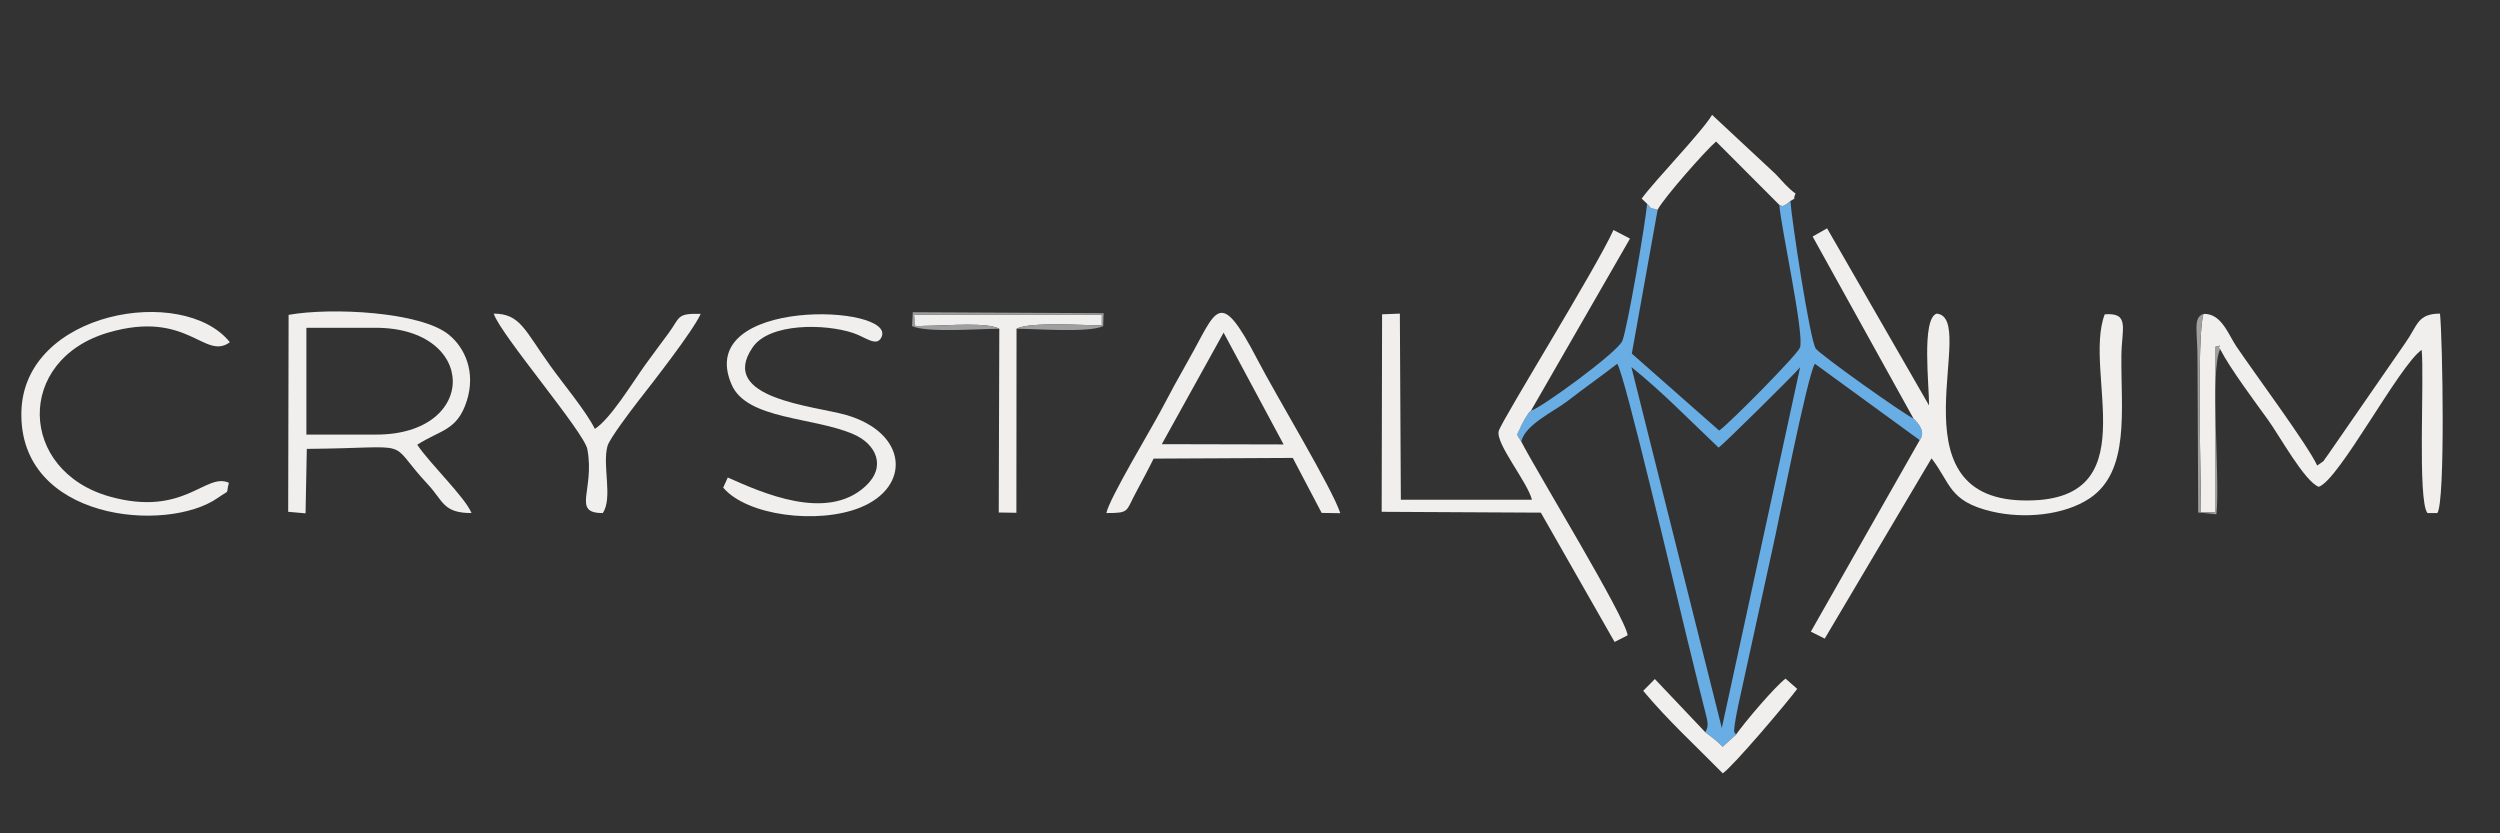 <?xml version="1.0" encoding="UTF-8"?> <svg xmlns="http://www.w3.org/2000/svg" xmlns:xlink="http://www.w3.org/1999/xlink" xmlns:xodm="http://www.corel.com/coreldraw/odm/2003" xml:space="preserve" width="180px" height="60px" version="1.0" style="shape-rendering:geometricPrecision; text-rendering:geometricPrecision; image-rendering:optimizeQuality; fill-rule:evenodd; clip-rule:evenodd" viewBox="0 0 180 60"><rect x="0" y="0" width="180" height="60" fill="#333333" stroke="none"/> <defs> <style type="text/css"> .fil0 {fill:#68AEE4} .fil2 {fill:#9F9F9F} .fil1 {fill:#F0EFED} </style> </defs> <g id="Layer_x0020_1">  <g id="_2855594880704"> <path class="fil0" d="M117.46 26.43c2.21,1.77 4.22,3.85 6.28,5.8 0.27,-0.16 5.63,-5.45 5.87,-5.79l-5.64 25.98 -6.51 -25.99zm-7.23 3.14c-0.19,0.19 -0.02,-0.08 -0.43,0.57 -0.02,0.04 -0.24,0.44 -0.26,0.48 -0.33,0.84 -0.44,0.49 -0.01,1.17 0.29,-1.23 2.37,-2.17 3.31,-2.9 1.23,-0.95 2.5,-1.84 3.6,-2.7 0.53,0.71 4.26,16.65 5.03,19.78 0.28,1.15 0.55,2.24 0.84,3.43 0.15,0.61 0.28,1.13 0.43,1.71 0.23,0.91 0.31,1.14 0.04,1.61 0.58,0.45 0.74,0.54 1.25,1.05l0.95 -0.86c-0.03,-0.05 -0.05,-0.19 -0.05,-0.16 0,0 -0.33,0.43 0.46,-3.04l2.21 -10.1c0.46,-2.01 2.52,-12.54 3.07,-13.42l7.55 5.5c0.45,-0.6 -0.08,-1.19 -0.45,-1.56 -0.65,-0.27 -6.77,-4.62 -7.04,-5.04 -0.42,-0.64 -1.74,-9.3 -1.82,-10.62l-0.32 0.25c-0.68,0.32 -0.05,0.1 -0.48,0.03 0.15,1.79 1.81,9.29 1.49,10.27 -0.16,0.5 -5.2,5.58 -5.82,5.98l-6.29 -5.54 1.86 -10.36c-0.81,-0.23 -0.24,0.08 -0.76,-0.43 -0.1,1.31 -1.42,8.98 -1.78,9.87 -0.34,0.83 -5.88,4.86 -6.58,5.03z"></path> <path class="fil1" d="M137.77 30.13c0.37,0.37 0.9,0.96 0.45,1.56l-7.84 13.79 1 0.5 7.69 -12.98c1.39,1.79 1.23,3.1 4.35,3.83 2.35,0.55 5.21,0.26 7.02,-0.94 2.94,-1.95 2.26,-6.34 2.3,-10.28 0.02,-1.96 0.63,-3.12 -1.2,-2.98 -1.62,4.27 3.24,13.64 -5.93,13.4 -9.54,-0.24 -3.09,-13.17 -6.17,-13.45 -1.11,0.37 -0.53,5.22 -0.55,6.61l-7.34 -12.75 -1.04 0.59 7.26 13.1z"></path> <path class="fil1" d="M109.53 31.79c-0.43,-0.68 -0.32,-0.33 0.01,-1.17 0.02,-0.04 0.24,-0.44 0.26,-0.48 0.41,-0.65 0.24,-0.38 0.43,-0.57l7.13 -12.39 -1.19 -0.62c-1.24,2.75 -8.05,13.71 -8.26,14.47 -0.25,0.89 2.05,3.64 2.39,4.95l-9.44 0 -0.07 -13.4 -1.28 0.05 -0.03 14.22 11.46 0.06 5.31 9.31 0.94 -0.48c-0.15,-1.3 -6.55,-11.78 -7.66,-13.95z"></path> <path class="fil1" d="M159.85 25.14c0.75,1.44 2.46,3.72 3.44,5.08 0.82,1.13 2.65,4.46 3.66,4.83 1.47,-0.49 5.79,-8.74 7.41,-9.86 0.2,2.04 -0.31,10.9 0.42,11.75l0.71 0c0.58,-0.84 0.38,-12.47 0.19,-14.36 -1.65,0.01 -1.59,0.84 -2.51,2.13l-5.52 7.98c-0.55,0.72 -0.11,0.33 -0.81,0.83 -0.69,-1.49 -4.4,-6.48 -5.83,-8.59 -0.58,-0.86 -1.07,-2.38 -2.36,-2.33 -0.49,1.59 -0.18,11.8 -0.18,14.28l1.01 0 0 -11.9c0.76,-0.19 0.06,-0.06 0.37,0.16z"></path> <path class="fil1" d="M22.06 23.6l4.98 0c7.38,0 7.43,7.69 0.05,7.69l-5.03 0 0 -7.69zm-1.31 13.25l1.25 0.11 0.09 -4.64c8.1,-0.07 5.58,-0.8 8.72,2.56 1.11,1.18 1.07,2.06 3.14,2.06 -0.48,-1.16 -2.96,-3.51 -3.91,-4.92 1.7,-1.09 2.88,-1 3.57,-3.16 0.66,-2.07 -0.14,-3.82 -1.28,-4.75 -2.01,-1.67 -8.5,-1.99 -11.55,-1.44l-0.03 14.18z"></path> <path class="fil1" d="M88.1 23.95l4.32 8.05 -8.77 -0.02 4.45 -8.03zm-8.44 12.99c1.68,0 1.39,-0.11 2.1,-1.43 0.47,-0.89 0.84,-1.56 1.3,-2.49l10.02 -0.05 2.08 3.96 1.34 0.02c-0.55,-1.74 -4.6,-8.43 -5.96,-11.05 -2.78,-5.35 -2.94,-3.55 -4.93,-0.05 -0.66,1.16 -1.42,2.55 -2.01,3.68 -0.72,1.37 -3.75,6.39 -3.94,7.41z"></path> <path class="fil1" d="M52.4 34.38l-0.33 0.73c1.71,2.02 6.8,2.66 9.85,1.44 3.71,-1.49 3.43,-5.39 -0.99,-6.67 -2.28,-0.66 -9.28,-1.17 -6.74,-4.87 1.21,-1.77 5.2,-1.71 7.22,-1.04 0.9,0.29 1.7,1.04 2.05,0.32 1.19,-2.38 -13.56,-2.95 -10.78,3.41 1.1,2.53 5.9,2.31 8.78,3.57 1.6,0.69 2.41,2.32 0.84,3.75 -2.79,2.56 -7.45,0.45 -9.9,-0.64z"></path> <path class="fil1" d="M16.48 34.76c-1.69,-0.77 -3.21,2.5 -8.59,0.99 -6.58,-1.86 -6.8,-9.85 -0.08,-11.81 5.72,-1.66 6.91,2.04 8.74,0.7 -3.33,-4.17 -14.83,-2.27 -15.01,5 -0.2,7.84 10.45,8.78 14.14,6.21 0.95,-0.67 0.55,-0.15 0.8,-1.09z"></path> <path class="fil1" d="M43.4 36.94c0.74,-1.09 -0.05,-3.42 0.34,-4.83 0.15,-0.53 1.7,-2.57 2.21,-3.23 1,-1.28 3.93,-5.02 4.5,-6.28 -1.75,-0.05 -1.47,0.24 -2.3,1.37 -0.59,0.81 -1.12,1.5 -1.71,2.32 -0.96,1.35 -2.49,3.87 -3.61,4.59 -0.64,-1.29 -2.31,-3.28 -3.22,-4.56 -1.85,-2.57 -2.15,-3.73 -4.06,-3.74 0.43,1.44 6.51,8.53 6.74,9.76 0.55,2.96 -1.15,4.6 1.11,4.6z"></path> <path class="fil1" d="M71.95 23.67l-0.04 13.23 1.27 0.02 0.01 -13.25c0.94,-0.52 4.97,-0.24 6.14,-0.24l0 -0.78 -13.52 0c0.14,1.04 -0.37,0.81 1.29,0.8 1.09,-0.01 3.97,-0.26 4.85,0.22z"></path> <path class="fil1" d="M124.98 52.91l-0.95 0.86c-0.51,-0.51 -0.67,-0.6 -1.25,-1.05l-3.63 -3.83 -0.84 0.85c1.83,2.18 3.63,3.81 5.73,5.94 0.8,-0.56 4.61,-5.07 5.36,-6.08l-0.84 -0.74c-0.8,0.61 -2.96,3.16 -3.58,4.05z"></path> <path class="fil1" d="M118.59 14.67c0.52,0.51 -0.05,0.2 0.76,0.43 0.42,-0.83 3.49,-4.31 4.21,-4.91l4.55 4.56c0.43,0.07 -0.2,0.29 0.48,-0.03l0.32 -0.25c0.53,-0.32 0.11,0.01 0.37,-0.53 -0.57,-0.42 -0.91,-0.85 -1.43,-1.4l-4.58 -4.27c-0.72,1.22 -4.12,4.72 -5.07,6.03l0.39 0.37z"></path> <path class="fil2" d="M71.95 23.67c-0.88,-0.48 -3.76,-0.23 -4.85,-0.22 -1.66,0.01 -1.15,0.24 -1.29,-0.8l13.52 0 0 0.78c-1.17,0 -5.2,-0.28 -6.14,0.24 1.42,0 5.19,0.31 6.24,-0.19l0.03 -0.93 -13.74 -0.07 -0.05 1c1.09,0.5 4.85,0.19 6.28,0.19z"></path> <path class="fil2" d="M159.85 25.14c-0.31,-0.22 0.39,-0.35 -0.37,-0.16l0 11.9 -1.01 0c0,-2.48 -0.31,-12.69 0.18,-14.28 -0.77,0.27 -0.43,1.2 -0.43,3.25l0.05 11.05 1.31 0.13c0.28,-2.57 -0.48,-10.37 0.27,-11.89z"></path> </g> </g> </svg> 